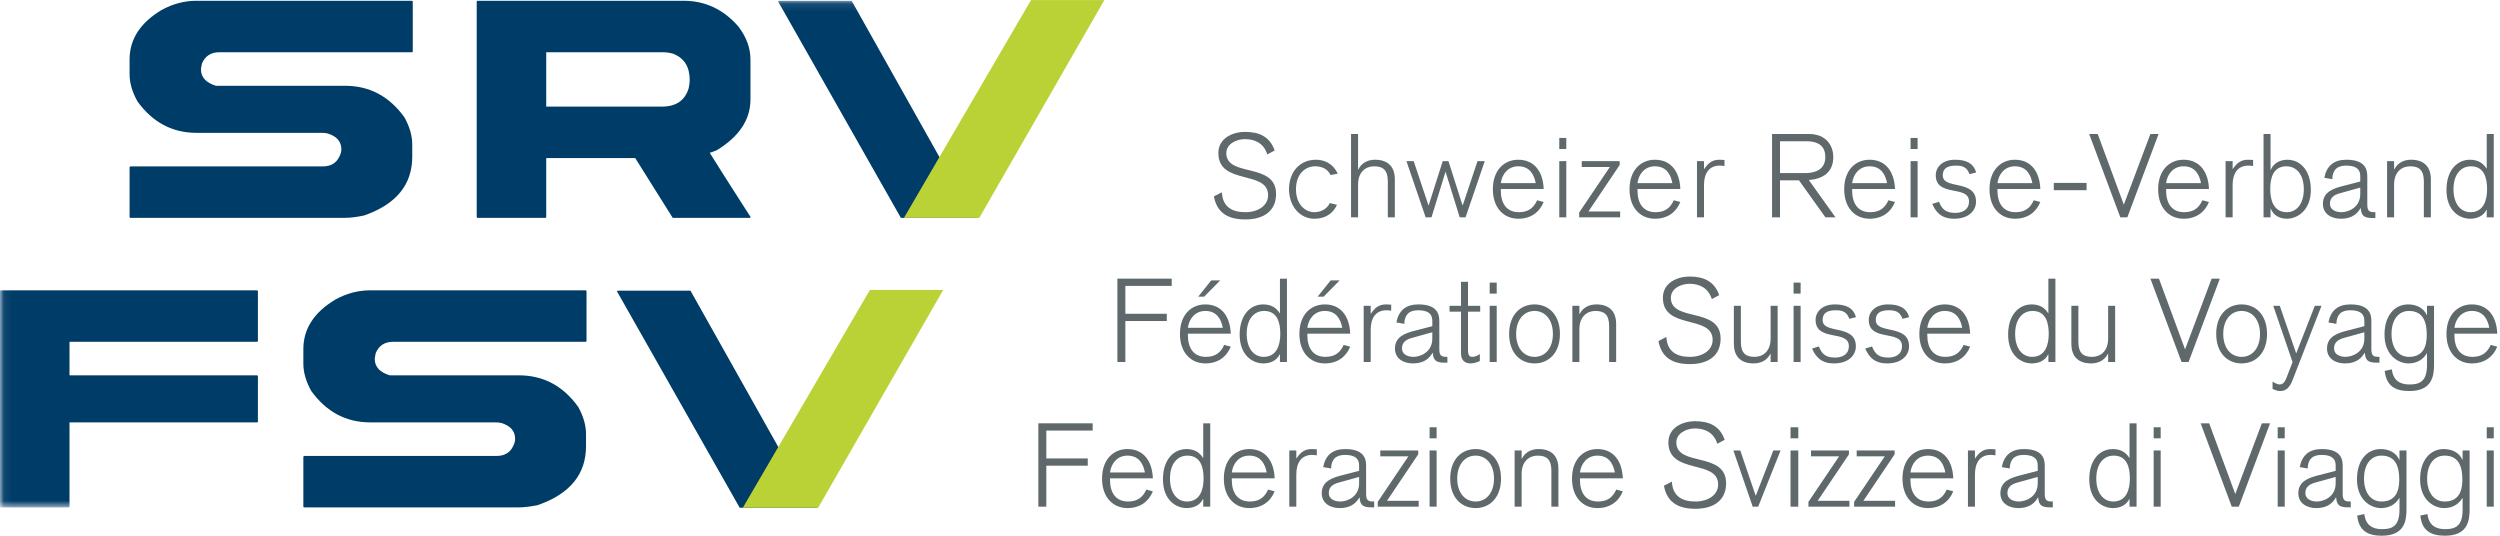 <svg xmlns="http://www.w3.org/2000/svg" xmlns:xlink="http://www.w3.org/1999/xlink" width="322" height="69" viewBox="0 0 322 69" id="svg-logo" class="svg-logo">
  <defs>
    <polygon id="srv-logo-a" points=".067 .099 126.041 .099 126.041 65.354 .067 65.354"></polygon>
    <polygon id="srv-logo-c" points=".067 .099 126.041 .099 126.041 65.354 .067 65.354"></polygon>
  </defs>
  <g fill="none" fill-rule="evenodd">
    <path fill="#003C68" fill-rule="nonzero" d="M25.316,0.099 L53.033,0.099 C53.12,0.11 53.164,0.154 53.164,0.229 L53.164,6.597 C53.164,6.684 53.12,6.728 53.033,6.728 L28.257,6.728 C27.173,6.728 26.425,7.211 26.014,8.175 C25.927,8.597 25.884,8.847 25.884,8.922 C25.884,9.951 26.53,10.659 27.818,11.049 L44.455,11.049 C47.596,11.049 50.141,12.404 52.091,15.111 C52.762,16.324 53.098,17.494 53.098,18.62 L53.098,20.18 C53.098,23.786 51.034,26.311 46.907,27.751 C45.955,27.957 45.098,28.061 44.341,28.061 L16.818,28.061 C16.732,28.061 16.689,28.018 16.689,27.931 L16.689,21.561 C16.7,21.475 16.743,21.432 16.818,21.432 L41.578,21.432 C42.596,21.432 43.307,21.014 43.707,20.18 C43.881,19.834 43.968,19.52 43.968,19.238 C43.968,18.22 43.361,17.533 42.148,17.175 C41.932,17.132 41.682,17.111 41.401,17.111 L25.316,17.111 C22.186,17.111 19.646,15.756 17.696,13.049 C17.025,11.836 16.689,10.666 16.689,9.54 L16.689,7.67 C16.689,5.06 18.064,2.933 20.816,1.286 C22.255,0.495 23.757,0.099 25.316,0.099 L25.316,0.099 Z M70.354,6.728 L70.354,13.731 L85.26,13.731 C87.079,13.731 88.227,12.94 88.704,11.359 C88.79,10.981 88.834,10.627 88.834,10.302 C88.834,8.602 88.125,7.475 86.706,6.922 C86.263,6.793 85.822,6.728 85.39,6.728 L70.354,6.728 Z M81.816,20.36 L70.354,20.36 L70.354,27.931 C70.354,28.018 70.31,28.061 70.224,28.061 L61.531,28.061 C61.444,28.061 61.401,28.018 61.401,27.931 L61.401,0.229 C61.412,0.143 61.455,0.099 61.531,0.099 L88.034,0.099 C90.829,0.099 93.183,1.204 95.101,3.413 C96.14,4.767 96.66,6.186 96.66,7.67 L96.66,12.804 C96.66,15.415 95.204,17.602 92.291,19.368 C91.76,19.574 91.468,19.677 91.413,19.677 C91.847,20.404 93.595,23.154 96.66,27.931 L96.66,28.061 L86.647,28.061 L81.816,20.36 L81.816,20.36 Z"></path>
    <mask id="srv-logo-b" fill="#fff">
      <use xlink:href="#srv-logo-a"></use>
    </mask>
    <polyline fill="#003C68" fill-rule="nonzero" points="100.208 .165 100.338 .099 109.69 .099 120.971 20.18 126.041 28.061 116.032 28.061 100.208 .165" mask="url(#srv-logo-b)"></polyline>
    <mask id="srv-logo-d" fill="#fff">
      <use xlink:href="#srv-logo-c"></use>
    </mask>
    <path fill="#003C68" fill-rule="nonzero" d="M0.13,37.393 L33.104,37.393 C33.18,37.404 33.219,37.447 33.219,37.523 L33.219,43.891 C33.219,43.978 33.18,44.021 33.104,44.021 L8.953,44.021 L8.953,48.343 L33.104,48.343 C33.18,48.354 33.219,48.393 33.219,48.458 L33.219,54.289 C33.219,54.365 33.18,54.404 33.104,54.404 L8.953,54.404 L8.953,65.225 C8.953,65.311 8.909,65.354 8.823,65.354 L0.13,65.354 C0.043,65.354 0,65.311 0,65.225 L0,37.523 C0.011,37.436 0.054,37.393 0.13,37.393" mask="url(#srv-logo-d)"></path>
    <path fill="#003C68" fill-rule="nonzero" d="M47.698,37.393 L75.414,37.393 C75.501,37.404 75.544,37.447 75.544,37.523 L75.544,43.891 C75.544,43.978 75.501,44.021 75.414,44.021 L50.639,44.021 C49.557,44.021 48.809,44.504 48.398,45.468 C48.311,45.891 48.267,46.14 48.267,46.216 C48.267,47.245 48.911,47.953 50.2,48.343 L66.837,48.343 C69.978,48.343 72.523,49.697 74.472,52.405 C75.144,53.618 75.48,54.788 75.48,55.914 L75.48,57.473 C75.48,61.08 73.417,63.604 69.291,65.047 C68.337,65.252 67.482,65.354 66.724,65.354 L39.202,65.354 C39.116,65.354 39.071,65.311 39.071,65.225 L39.071,58.856 C39.083,58.769 39.126,58.725 39.202,58.725 L63.962,58.725 C64.98,58.725 65.689,58.307 66.089,57.473 C66.262,57.127 66.349,56.813 66.349,56.531 C66.349,55.513 65.742,54.827 64.53,54.469 C64.312,54.425 64.064,54.404 63.782,54.404 L47.698,54.404 C44.568,54.404 42.028,53.05 40.08,50.343 C39.407,49.129 39.071,47.959 39.071,46.833 L39.071,44.964 C39.071,42.354 40.448,40.227 43.198,38.58 C44.639,37.789 46.139,37.393 47.698,37.393"></path>
    <polyline fill="#BBD236" fill-rule="nonzero" points="132.798 .006 142.241 .006 126.135 28.061 116.429 28.061 132.798 .006"></polyline>
    <polyline fill="#003C68" fill-rule="nonzero" points="79.453 37.505 79.582 37.441 88.934 37.441 100.215 57.521 105.285 65.4 95.276 65.4 79.453 37.505"></polyline>
    <polyline fill="#BBD236" fill-rule="nonzero" points="112.043 37.345 121.485 37.345 105.379 65.4 95.673 65.4 112.043 37.345"></polyline>
    <path fill="#5F696C" fill-rule="nonzero" d="M157.377,24.766 C157.467,26.577 158.613,27.331 160.393,27.331 C162.081,27.331 163.332,26.456 163.332,25.143 C163.332,21.857 156.925,23.906 156.925,19.715 C156.925,17.754 158.839,16.985 160.347,16.985 C162.171,16.985 163.559,17.589 164.177,19.383 L163.228,19.897 C162.791,18.493 161.689,17.92 160.347,17.92 C159.247,17.92 157.949,18.538 157.949,19.715 C157.949,22.897 164.359,20.845 164.359,24.979 C164.359,27.088 162.88,28.264 160.393,28.264 C158.236,28.264 156.744,27.465 156.351,25.295 L157.377,24.766 M171.373,22.55 C171.011,21.75 170.243,21.42 169.382,21.42 C168.146,21.42 166.924,22.383 166.924,24.374 C166.924,26.365 168.146,27.331 169.292,27.331 C170.243,27.331 170.966,26.818 171.282,26.154 L172.202,26.379 C171.675,27.571 170.619,28.173 169.292,28.173 C167.482,28.173 166.05,26.65 166.02,24.374 C166.05,22.097 167.422,20.574 169.504,20.574 C170.408,20.574 171.645,20.936 172.293,22.368 L171.373,22.55 M174.014,17.258 L174.919,17.258 L174.919,21.827 L174.95,21.827 C175.402,20.906 176.261,20.574 177.105,20.574 C178.886,20.574 179.655,21.599 179.655,23.093 L179.655,27.993 L178.75,27.993 L178.75,23.364 C178.75,21.902 178.132,21.42 176.985,21.42 C175.899,21.42 174.919,22.143 174.919,23.772 L174.919,27.993 L174.014,27.993 L174.014,17.258"></path>
    <polyline fill="#5F696C" fill-rule="nonzero" points="181.15 20.756 182.083 20.756 183.984 26.44 184.014 26.44 185.823 20.756 186.562 20.756 188.371 26.44 188.402 26.44 190.302 20.756 191.237 20.756 188.764 27.993 188.009 27.993 186.2 22.158 186.171 22.158 184.377 27.993 183.623 27.993 181.15 20.756"></polyline>
    <path fill="#5F696C" fill-rule="nonzero" d="M197.799,23.59 C197.604,22.534 197.06,21.42 195.552,21.42 C194.271,21.42 193.457,22.383 193.306,23.59 L197.799,23.59 Z M193.306,24.343 L193.306,24.541 C193.306,26.154 194.014,27.331 195.628,27.331 C196.88,27.331 197.543,26.757 197.98,25.793 L198.825,26.018 C198.282,27.361 197.151,28.173 195.552,28.173 C193.743,28.173 192.282,26.847 192.282,24.374 C192.282,21.902 193.743,20.574 195.552,20.574 C197.695,20.574 198.75,22.204 198.825,24.343 L193.306,24.343 L193.306,24.343 Z M200.834,27.993 L201.738,27.993 L201.738,20.756 L200.834,20.756 L200.834,27.993 Z M200.834,19.188 L201.738,19.188 L201.738,17.769 L200.834,17.769 L200.834,19.188 Z"></path>
    <polyline fill="#5F696C" fill-rule="nonzero" points="207.348 21.51 203.729 21.51 203.729 20.756 208.614 20.756 208.614 21.252 204.587 27.24 208.675 27.24 208.675 27.993 203.396 27.993 203.396 27.374 207.348 21.51"></polyline>
    <path fill="#5F696C" fill-rule="nonzero" d="M215.401,23.59 C215.207,22.534 214.662,21.42 213.155,21.42 C211.873,21.42 211.059,22.383 210.909,23.59 L215.401,23.59 Z M210.909,24.343 L210.909,24.541 C210.909,26.154 211.617,27.331 213.23,27.331 C214.481,27.331 215.146,26.757 215.583,25.793 L216.427,26.018 C215.884,27.361 214.753,28.173 213.155,28.173 C211.346,28.173 209.883,26.847 209.883,24.374 C209.883,21.902 211.346,20.574 213.155,20.574 C215.297,20.574 216.353,22.204 216.427,24.343 L210.909,24.343 L210.909,24.343 Z M218.571,20.756 L219.475,20.756 L219.475,21.766 L219.506,21.766 C220.003,21.011 220.53,20.574 221.465,20.574 C221.707,20.574 221.887,20.59 222.114,20.604 L222.114,21.388 C221.902,21.343 221.707,21.329 221.51,21.329 C220.109,21.329 219.475,22.352 219.475,23.832 L219.475,27.993 L218.571,27.993 L218.571,20.756 L218.571,20.756 Z M229.265,22.295 L232.447,22.295 C234.618,22.295 235.101,21.192 235.101,20.243 C235.101,18.991 234.436,18.191 232.612,18.191 L229.265,18.191 L229.265,22.295 Z M228.24,17.258 L232.989,17.258 C235.206,17.258 236.126,18.736 236.126,20.243 C236.126,22.082 234.919,23.048 232.974,23.182 L236.412,27.993 L235.116,27.993 L231.708,23.227 L229.265,23.227 L229.265,27.993 L228.24,27.993 L228.24,17.258 L228.24,17.258 Z M243.05,23.59 C242.853,22.534 242.31,21.42 240.803,21.42 C239.521,21.42 238.708,22.383 238.556,23.59 L243.05,23.59 Z M238.556,24.343 L238.556,24.541 C238.556,26.154 239.264,27.331 240.878,27.331 C242.13,27.331 242.793,26.757 243.23,25.793 L244.076,26.018 C243.532,27.361 242.401,28.173 240.803,28.173 C238.994,28.173 237.532,26.847 237.532,24.374 C237.532,21.902 238.994,20.574 240.803,20.574 C242.944,20.574 244,22.204 244.076,24.343 L238.556,24.343 L238.556,24.343 Z M246.083,27.993 L246.988,27.993 L246.988,20.756 L246.083,20.756 L246.083,27.993 Z M246.083,19.188 L246.988,19.188 L246.988,17.769 L246.083,17.769 L246.083,19.188 Z M249.748,25.988 C250.14,27.027 250.712,27.42 251.844,27.42 C252.582,27.42 253.608,27.134 253.608,25.942 C253.608,23.786 249.325,25.443 249.325,22.565 C249.325,21.525 250.185,20.574 251.798,20.574 C253.216,20.574 254.181,20.997 254.528,22.218 L253.667,22.429 C253.351,21.525 252.764,21.329 251.935,21.329 C250.576,21.329 250.23,21.872 250.23,22.595 C250.23,24.465 254.512,23.063 254.512,25.972 C254.512,27.164 253.519,28.173 251.708,28.173 C250.622,28.173 249.567,27.872 248.874,26.259 L249.748,25.988 L249.748,25.988 Z M261.768,23.59 C261.572,22.534 261.028,21.42 259.521,21.42 C258.239,21.42 257.426,22.383 257.274,23.59 L261.768,23.59 Z M257.274,24.343 L257.274,24.541 C257.274,26.154 257.983,27.331 259.596,27.331 C260.849,27.331 261.512,26.757 261.949,25.793 L262.794,26.018 C262.25,27.361 261.119,28.173 259.521,28.173 C257.712,28.173 256.249,26.847 256.249,24.374 C256.249,21.902 257.712,20.574 259.521,20.574 C261.663,20.574 262.719,22.204 262.794,24.343 L257.274,24.343 L257.274,24.343 Z"></path>
    <polygon fill="#5F696C" fill-rule="nonzero" points="264.529 24.495 268.751 24.495 268.751 23.559 264.529 23.559"></polygon>
    <polyline fill="#5F696C" fill-rule="nonzero" points="269.085 17.258 270.186 17.258 273.549 26.365 276.972 17.258 278.026 17.258 274 27.993 273.096 27.993 269.085 17.258"></polyline>
    <path fill="#5F696C" fill-rule="nonzero" d="M283.488,23.59 C283.292,22.534 282.749,21.42 281.242,21.42 C279.958,21.42 279.145,22.383 278.995,23.59 L283.488,23.59 Z M278.995,24.343 L278.995,24.541 C278.995,26.154 279.703,27.331 281.317,27.331 C282.569,27.331 283.232,26.757 283.669,25.793 L284.515,26.018 C283.971,27.361 282.84,28.173 281.242,28.173 C279.433,28.173 277.969,26.847 277.969,24.374 C277.969,21.902 279.433,20.574 281.242,20.574 C283.381,20.574 284.438,22.204 284.515,24.343 L278.995,24.343 L278.995,24.343 Z M286.656,20.756 L287.562,20.756 L287.562,21.766 L287.592,21.766 C288.089,21.011 288.617,20.574 289.551,20.574 C289.794,20.574 289.974,20.59 290.201,20.604 L290.201,21.388 C289.988,21.343 289.794,21.329 289.596,21.329 C288.195,21.329 287.562,22.352 287.562,23.832 L287.562,27.993 L286.656,27.993 L286.656,20.756 L286.656,20.756 Z M294.485,21.42 C292.765,21.42 292.404,22.957 292.404,24.374 C292.404,25.793 292.856,27.331 294.546,27.331 C295.842,27.331 296.731,26.2 296.731,24.374 C296.731,22.55 295.842,21.42 294.485,21.42 Z M291.544,17.258 L292.449,17.258 L292.449,21.872 L292.479,21.872 C292.796,21.057 293.64,20.574 294.605,20.574 C296.264,20.574 297.637,21.932 297.637,24.465 C297.637,27.149 295.842,28.173 294.559,28.173 C293.671,28.173 292.826,27.781 292.479,26.877 L292.449,26.877 L292.449,27.993 L291.544,27.993 L291.544,17.258 L291.544,17.258 Z M301.574,27.331 C302.449,27.331 304.001,26.741 304.001,24.993 L304.001,24.163 L301.394,24.888 C300.67,25.082 300.096,25.431 300.096,26.243 C300.096,27.043 300.895,27.331 301.574,27.331 Z M305.947,28.084 C304.831,28.084 304.153,28.084 304.062,26.818 L304.033,26.818 C303.474,27.797 302.6,28.173 301.497,28.173 C300.324,28.173 299.19,27.586 299.19,26.259 C299.19,24.72 300.533,24.27 301.786,23.952 L304.001,23.379 L304.001,22.656 C304.001,21.72 303.339,21.329 302.193,21.329 C300.986,21.329 300.428,21.918 300.397,23.079 L299.372,22.897 C299.674,21.343 300.61,20.574 302.224,20.574 C304.908,20.574 304.908,22.127 304.908,22.836 L304.908,26.379 C304.908,27.316 305.329,27.331 305.947,27.331 L305.947,28.084 L305.947,28.084 Z M307.456,20.756 L308.36,20.756 L308.36,21.811 L308.39,21.811 C308.843,20.906 309.703,20.574 310.549,20.574 C312.326,20.574 313.095,21.599 313.095,23.093 L313.095,27.993 L312.192,27.993 L312.192,23.364 C312.192,21.902 311.572,21.42 310.427,21.42 C309.342,21.42 308.36,22.143 308.36,23.772 L308.36,27.993 L307.456,27.993 L307.456,20.756 L307.456,20.756 Z M318.195,27.331 C319.884,27.331 320.337,25.793 320.337,24.374 C320.337,22.957 319.976,21.42 318.256,21.42 C316.899,21.42 316.009,22.55 316.009,24.374 C316.009,26.2 316.899,27.331 318.195,27.331 Z M320.292,27.013 L320.261,27.013 C319.838,27.872 318.979,28.173 318.151,28.173 C316.793,28.173 315.104,27.149 315.104,24.465 C315.104,21.932 316.477,20.574 318.136,20.574 C319.145,20.574 319.824,20.997 320.261,21.705 L320.292,21.705 L320.292,17.258 L321.197,17.258 L321.197,27.993 L320.292,27.993 L320.292,27.013 L320.292,27.013 Z"></path>
    <polyline fill="#5F696C" fill-rule="nonzero" points="143.921 35.889 150.918 35.889 150.918 36.825 144.946 36.825 144.946 40.413 150.284 40.413 150.284 41.348 144.946 41.348 144.946 46.625 143.921 46.625 143.921 35.889"></polyline>
    <path fill="#5F696C" fill-rule="nonzero" d="M156.003,36.117 L157.164,36.117 L155.098,38.211 L154.329,38.211 L156.003,36.117 Z M157.496,42.223 C157.299,41.168 156.756,40.05 155.249,40.05 C153.968,40.05 153.153,41.017 153.002,42.223 L157.496,42.223 Z M153.002,42.977 L153.002,43.172 C153.002,44.786 153.71,45.963 155.323,45.963 C156.575,45.963 157.238,45.391 157.677,44.425 L158.521,44.65 C157.978,45.993 156.846,46.807 155.249,46.807 C153.439,46.807 151.977,45.479 151.977,43.007 C151.977,40.534 153.439,39.208 155.249,39.208 C157.39,39.208 158.445,40.834 158.521,42.977 L153.002,42.977 L153.002,42.977 Z M162.761,45.963 C164.449,45.963 164.901,44.425 164.901,43.007 C164.901,41.589 164.539,40.05 162.821,40.05 C161.463,40.05 160.574,41.182 160.574,43.007 C160.574,44.832 161.463,45.963 162.761,45.963 Z M164.856,45.646 L164.826,45.646 C164.404,46.506 163.545,46.807 162.714,46.807 C161.358,46.807 159.669,45.782 159.669,43.098 C159.669,40.564 161.042,39.208 162.7,39.208 C163.71,39.208 164.389,39.629 164.826,40.339 L164.856,40.339 L164.856,35.889 L165.761,35.889 L165.761,46.625 L164.856,46.625 L164.856,45.646 L164.856,45.646 Z M171.388,36.117 L172.55,36.117 L170.482,38.211 L169.714,38.211 L171.388,36.117 Z M172.881,42.223 C172.685,41.168 172.141,40.05 170.634,40.05 C169.352,40.05 168.537,41.017 168.387,42.223 L172.881,42.223 Z M168.387,42.977 L168.387,43.172 C168.387,44.786 169.096,45.963 170.71,45.963 C171.96,45.963 172.624,45.391 173.062,44.425 L173.905,44.65 C173.364,45.993 172.232,46.807 170.634,46.807 C168.824,46.807 167.361,45.479 167.361,43.007 C167.361,40.534 168.824,39.208 170.634,39.208 C172.775,39.208 173.831,40.834 173.905,42.977 L168.387,42.977 L168.387,42.977 Z M175.643,39.388 L176.546,39.388 L176.546,40.4 L176.577,40.4 C177.075,39.643 177.602,39.208 178.537,39.208 C178.778,39.208 178.959,39.223 179.185,39.238 L179.185,40.02 C178.975,39.977 178.778,39.961 178.582,39.961 C177.18,39.961 176.546,40.986 176.546,42.464 L176.546,46.625 L175.643,46.625 L175.643,39.388 L175.643,39.388 Z M182.052,45.963 C182.926,45.963 184.48,45.375 184.48,43.625 L184.48,42.795 L181.871,43.518 C181.147,43.716 180.574,44.063 180.574,44.877 C180.574,45.677 181.374,45.963 182.052,45.963 Z M186.424,46.716 C185.309,46.716 184.63,46.716 184.539,45.449 L184.51,45.449 C183.952,46.43 183.077,46.807 181.977,46.807 C180.8,46.807 179.67,46.218 179.67,44.893 C179.67,43.354 181.012,42.902 182.262,42.586 L184.48,42.011 L184.48,41.288 C184.48,40.354 183.816,39.961 182.67,39.961 C181.463,39.961 180.907,40.549 180.876,41.711 L179.851,41.53 C180.153,39.977 181.086,39.208 182.7,39.208 C185.384,39.208 185.384,40.761 185.384,41.47 L185.384,45.013 C185.384,45.947 185.807,45.963 186.424,45.963 L186.424,46.716 L186.424,46.716 Z M186.698,39.388 L188.177,39.388 L188.177,36.297 L189.081,36.297 L189.081,39.388 L190.649,39.388 L190.649,40.141 L189.081,40.141 L189.081,44.923 C189.081,45.464 189.096,45.963 189.609,45.963 C190.03,45.963 190.302,45.798 190.604,45.6 L190.604,46.506 C190.167,46.702 189.775,46.807 189.414,46.807 C188.764,46.807 188.177,46.475 188.177,45.525 L188.177,40.141 L186.698,40.141 L186.698,39.388 L186.698,39.388 Z M191.872,46.625 L192.777,46.625 L192.777,39.388 L191.872,39.388 L191.872,46.625 Z M191.872,37.819 L192.777,37.819 L192.777,36.402 L191.872,36.402 L191.872,37.819 Z M195.28,43.007 C195.28,44.877 196.307,45.963 197.647,45.963 C198.991,45.963 200.014,44.877 200.014,43.007 C200.014,41.154 198.991,40.05 197.647,40.05 C196.307,40.05 195.28,41.154 195.28,43.007 Z M197.647,39.208 C199.456,39.208 200.92,40.534 200.92,43.007 C200.92,45.479 199.456,46.807 197.647,46.807 C195.839,46.807 194.376,45.479 194.376,43.007 C194.376,40.534 195.839,39.208 197.647,39.208 L197.647,39.208 Z M202.521,39.388 L203.426,39.388 L203.426,40.443 L203.455,40.443 C203.907,39.54 204.768,39.208 205.612,39.208 C207.391,39.208 208.16,40.232 208.16,41.725 L208.16,46.625 L207.256,46.625 L207.256,41.996 C207.256,40.534 206.637,40.05 205.491,40.05 C204.405,40.05 203.426,40.777 203.426,42.404 L203.426,46.625 L202.521,46.625 L202.521,39.388 L202.521,39.388 Z M214.632,43.4 C214.723,45.209 215.869,45.963 217.648,45.963 C219.337,45.963 220.588,45.087 220.588,43.777 C220.588,40.488 214.18,42.54 214.18,38.348 C214.18,36.388 216.094,35.618 217.602,35.618 C219.427,35.618 220.814,36.22 221.433,38.016 L220.483,38.527 C220.046,37.127 218.946,36.552 217.602,36.552 C216.502,36.552 215.206,37.172 215.206,38.348 C215.206,41.53 221.614,39.479 221.614,43.609 C221.614,45.722 220.137,46.898 217.648,46.898 C215.492,46.898 214,46.099 213.607,43.927 L214.632,43.4 L214.632,43.4 Z M228.056,45.57 L228.025,45.57 C227.573,46.475 226.714,46.807 225.869,46.807 C224.09,46.807 223.321,45.782 223.321,44.288 L223.321,39.388 L224.225,39.388 L224.225,44.017 C224.225,45.479 224.844,45.963 225.989,45.963 C227.075,45.963 228.056,45.239 228.056,43.609 L228.056,39.388 L228.96,39.388 L228.96,46.625 L228.056,46.625 L228.056,45.57 L228.056,45.57 Z M231.014,46.625 L231.919,46.625 L231.919,39.388 L231.014,39.388 L231.014,46.625 Z M231.014,37.819 L231.919,37.819 L231.919,36.402 L231.014,36.402 L231.014,37.819 Z M234.271,44.622 C234.664,45.661 235.235,46.054 236.366,46.054 C237.106,46.054 238.132,45.768 238.132,44.575 C238.132,42.418 233.849,44.077 233.849,41.197 C233.849,40.157 234.709,39.208 236.322,39.208 C237.739,39.208 238.703,39.629 239.05,40.85 L238.191,41.063 C237.875,40.157 237.287,39.961 236.457,39.961 C235.1,39.961 234.754,40.504 234.754,41.227 C234.754,43.098 239.036,41.695 239.036,44.606 C239.036,45.798 238.041,46.807 236.232,46.807 C235.145,46.807 234.089,46.506 233.396,44.893 L234.271,44.622 L234.271,44.622 Z M241.119,44.622 C241.51,45.661 242.084,46.054 243.215,46.054 C243.955,46.054 244.978,45.768 244.978,44.575 C244.978,42.418 240.696,44.077 240.696,41.197 C240.696,40.157 241.556,39.208 243.171,39.208 C244.587,39.208 245.552,39.629 245.899,40.85 L245.039,41.063 C244.723,40.157 244.134,39.961 243.305,39.961 C241.948,39.961 241.601,40.504 241.601,41.227 C241.601,43.098 245.885,41.695 245.885,44.606 C245.885,45.798 244.887,46.807 243.079,46.807 C241.994,46.807 240.938,46.506 240.244,44.893 L241.119,44.622 L241.119,44.622 Z M252.732,42.223 C252.535,41.168 251.992,40.05 250.484,40.05 C249.203,40.05 248.389,41.017 248.237,42.223 L252.732,42.223 Z M248.237,42.977 L248.237,43.172 C248.237,44.786 248.947,45.963 250.559,45.963 C251.812,45.963 252.474,45.391 252.912,44.425 L253.756,44.65 C253.214,45.993 252.082,46.807 250.484,46.807 C248.674,46.807 247.212,45.479 247.212,43.007 C247.212,40.534 248.674,39.208 250.484,39.208 C252.626,39.208 253.68,40.834 253.756,42.977 L248.237,42.977 L248.237,42.977 Z M261.737,45.963 C263.425,45.963 263.878,44.425 263.878,43.007 C263.878,41.589 263.515,40.05 261.797,40.05 C260.439,40.05 259.55,41.182 259.55,43.007 C259.55,44.832 260.439,45.963 261.737,45.963 Z M263.832,45.646 L263.802,45.646 C263.381,46.506 262.521,46.807 261.691,46.807 C260.334,46.807 258.646,45.782 258.646,43.098 C258.646,40.564 260.018,39.208 261.676,39.208 C262.686,39.208 263.365,39.629 263.802,40.339 L263.832,40.339 L263.832,35.889 L264.737,35.889 L264.737,46.625 L263.832,46.625 L263.832,45.646 L263.832,45.646 Z M271.526,45.57 L271.496,45.57 C271.042,46.475 270.183,46.807 269.339,46.807 C267.56,46.807 266.79,45.782 266.79,44.288 L266.79,39.388 L267.696,39.388 L267.696,44.017 C267.696,45.479 268.313,45.963 269.46,45.963 C270.544,45.963 271.526,45.239 271.526,43.609 L271.526,39.388 L272.43,39.388 L272.43,46.625 L271.526,46.625 L271.526,45.57 L271.526,45.57 Z"></path>
    <polyline fill="#5F696C" fill-rule="nonzero" points="276.972 35.889 278.073 35.889 281.436 44.998 284.858 35.889 285.914 35.889 281.889 46.625 280.983 46.625 276.972 35.889"></polyline>
    <path fill="#5F696C" fill-rule="nonzero" d="M286.353,43.007 C286.353,44.877 287.378,45.963 288.721,45.963 C290.065,45.963 291.089,44.877 291.089,43.007 C291.089,41.154 290.065,40.05 288.721,40.05 C287.378,40.05 286.353,41.154 286.353,43.007 Z M288.721,39.208 C290.53,39.208 291.994,40.534 291.994,43.007 C291.994,45.479 290.53,46.807 288.721,46.807 C286.912,46.807 285.448,45.479 285.448,43.007 C285.448,40.534 286.912,39.208 288.721,39.208 L288.721,39.208 Z M292.794,39.388 L293.638,39.388 L295.735,45.479 L295.765,45.479 L298.147,39.388 L299.006,39.388 L295.435,48.57 C295.115,49.4 294.785,50.366 293.669,50.366 C293.322,50.366 293.006,50.23 292.705,50.093 L292.705,49.159 C292.976,49.309 293.308,49.521 293.638,49.521 C294.183,49.521 294.408,48.889 294.544,48.54 L295.283,46.641 L292.794,39.388 L292.794,39.388 Z M302.102,45.963 C302.977,45.963 304.528,45.375 304.528,43.625 L304.528,42.795 L301.92,43.518 C301.197,43.716 300.624,44.063 300.624,44.877 C300.624,45.677 301.424,45.963 302.102,45.963 Z M306.474,46.716 C305.358,46.716 304.679,46.716 304.588,45.449 L304.558,45.449 C304.001,46.43 303.126,46.807 302.026,46.807 C300.849,46.807 299.719,46.218 299.719,44.893 C299.719,43.354 301.06,42.902 302.312,42.586 L304.528,42.011 L304.528,41.288 C304.528,40.354 303.865,39.961 302.719,39.961 C301.513,39.961 300.956,40.549 300.926,41.711 L299.899,41.53 C300.202,39.977 301.136,39.208 302.749,39.208 C305.433,39.208 305.433,40.761 305.433,41.47 L305.433,45.013 C305.433,45.947 305.856,45.963 306.474,45.963 L306.474,46.716 L306.474,46.716 Z M310.275,40.05 C308.919,40.05 308.029,41.182 308.029,43.007 C308.029,44.832 308.919,45.963 310.275,45.963 C312.026,45.963 312.567,44.741 312.567,43.142 C312.567,41.589 312.174,40.05 310.275,40.05 Z M308.074,47.577 C308.226,48.977 309.099,49.521 310.32,49.521 C311.588,49.521 312.597,49.205 312.597,47.018 L312.597,45.525 L312.582,45.495 C312.04,46.415 311.181,46.807 310.199,46.807 C308.919,46.807 307.124,45.782 307.124,43.098 C307.124,40.564 308.497,39.208 310.156,39.208 C311.287,39.208 312.174,39.689 312.567,40.579 L312.597,40.579 L312.597,39.388 L313.503,39.388 L313.503,46.943 C313.503,48.436 313.262,50.366 310.32,50.366 C308.467,50.366 307.351,49.686 307.154,47.771 L308.074,47.577 L308.074,47.577 Z M320.622,42.223 C320.426,41.168 319.884,40.05 318.374,40.05 C317.094,40.05 316.279,41.017 316.128,42.223 L320.622,42.223 Z M316.128,42.977 L316.128,43.172 C316.128,44.786 316.836,45.963 318.451,45.963 C319.702,45.963 320.365,45.391 320.803,44.425 L321.647,44.65 C321.104,45.993 319.974,46.807 318.374,46.807 C316.565,46.807 315.104,45.479 315.104,43.007 C315.104,40.534 316.565,39.208 318.374,39.208 C320.517,39.208 321.572,40.834 321.647,42.977 L316.128,42.977 L316.128,42.977 Z"></path>
    <polyline fill="#5F696C" fill-rule="nonzero" points="133.739 54.523 140.735 54.523 140.735 55.457 134.764 55.457 134.764 59.046 140.102 59.046 140.102 59.982 134.764 59.982 134.764 65.259 133.739 65.259 133.739 54.523"></polyline>
    <path fill="#5F696C" fill-rule="nonzero" d="M147.464,60.855 C147.268,59.8 146.724,58.684 145.217,58.684 C143.935,58.684 143.121,59.648 142.97,60.855 L147.464,60.855 Z M142.97,61.609 L142.97,61.806 C142.97,63.42 143.679,64.594 145.292,64.594 C146.543,64.594 147.207,64.022 147.645,63.059 L148.489,63.284 C147.946,64.625 146.815,65.441 145.217,65.441 C143.407,65.441 141.944,64.113 141.944,61.639 C141.944,59.168 143.407,57.839 145.217,57.839 C147.357,57.839 148.413,59.468 148.489,61.609 L142.97,61.609 L142.97,61.609 Z M152.879,64.594 C154.568,64.594 155.02,63.059 155.02,61.639 C155.02,60.223 154.659,58.684 152.938,58.684 C151.582,58.684 150.693,59.816 150.693,61.639 C150.693,63.466 151.582,64.594 152.879,64.594 Z M154.975,64.277 L154.945,64.277 C154.522,65.14 153.663,65.441 152.833,65.441 C151.477,65.441 149.788,64.414 149.788,61.73 C149.788,59.198 151.161,57.839 152.819,57.839 C153.829,57.839 154.507,58.262 154.945,58.97 L154.975,58.97 L154.975,54.523 L155.88,54.523 L155.88,65.259 L154.975,65.259 L154.975,64.277 L154.975,64.277 Z M163.15,60.855 C162.954,59.8 162.411,58.684 160.904,58.684 C159.621,58.684 158.807,59.648 158.656,60.855 L163.15,60.855 Z M158.656,61.609 L158.656,61.806 C158.656,63.42 159.366,64.594 160.978,64.594 C162.229,64.594 162.894,64.022 163.331,63.059 L164.175,63.284 C163.634,64.625 162.501,65.441 160.904,65.441 C159.094,65.441 157.631,64.113 157.631,61.639 C157.631,59.168 159.094,57.839 160.904,57.839 C163.044,57.839 164.1,59.468 164.175,61.609 L158.656,61.609 L158.656,61.609 Z M166.062,58.022 L166.966,58.022 L166.966,59.031 L166.997,59.031 C167.495,58.277 168.022,57.839 168.957,57.839 C169.198,57.839 169.38,57.855 169.605,57.87 L169.605,58.654 C169.395,58.609 169.198,58.593 169.003,58.593 C167.601,58.593 166.966,59.618 166.966,61.098 L166.966,65.259 L166.062,65.259 L166.062,58.022 L166.062,58.022 Z M172.623,64.594 C173.498,64.594 175.052,64.007 175.052,62.259 L175.052,61.429 L172.442,62.152 C171.719,62.348 171.146,62.696 171.146,63.509 C171.146,64.308 171.945,64.594 172.623,64.594 Z M176.996,65.35 C175.88,65.35 175.2,65.35 175.111,64.082 L175.082,64.082 C174.523,65.064 173.649,65.441 172.547,65.441 C171.371,65.441 170.24,64.852 170.24,63.523 C170.24,61.986 171.584,61.536 172.835,61.216 L175.052,60.645 L175.052,59.921 C175.052,58.986 174.387,58.593 173.242,58.593 C172.035,58.593 171.477,59.182 171.447,60.343 L170.422,60.162 C170.723,58.609 171.658,57.839 173.271,57.839 C175.956,57.839 175.956,59.393 175.956,60.102 L175.956,63.645 C175.956,64.581 176.377,64.594 176.996,64.594 L176.996,65.35 L176.996,65.35 Z"></path>
    <polyline fill="#5F696C" fill-rule="nonzero" points="181.4 58.775 177.782 58.775 177.782 58.022 182.668 58.022 182.668 58.518 178.642 64.505 182.728 64.505 182.728 65.259 177.451 65.259 177.451 64.639 181.4 58.775"></polyline>
    <path fill="#5F696C" fill-rule="nonzero" d="M184.132,65.259 L185.037,65.259 L185.037,58.022 L184.132,58.022 L184.132,65.259 Z M184.132,56.453 L185.037,56.453 L185.037,55.034 L184.132,55.034 L184.132,56.453 Z M187.691,61.639 C187.691,63.509 188.717,64.594 190.059,64.594 C191.401,64.594 192.427,63.509 192.427,61.639 C192.427,59.784 191.401,58.684 190.059,58.684 C188.717,58.684 187.691,59.784 187.691,61.639 Z M190.059,57.839 C191.868,57.839 193.331,59.168 193.331,61.639 C193.331,64.113 191.868,65.441 190.059,65.441 C188.25,65.441 186.787,64.113 186.787,61.639 C186.787,59.168 188.25,57.839 190.059,57.839 L190.059,57.839 Z M195.082,58.022 L195.987,58.022 L195.987,59.077 L196.018,59.077 C196.471,58.171 197.329,57.839 198.173,57.839 C199.954,57.839 200.723,58.864 200.723,60.359 L200.723,65.259 L199.818,65.259 L199.818,60.63 C199.818,59.168 199.2,58.684 198.053,58.684 C196.968,58.684 195.987,59.408 195.987,61.037 L195.987,65.259 L195.082,65.259 L195.082,58.022 L195.082,58.022 Z M207.993,60.855 C207.797,59.8 207.255,58.684 205.746,58.684 C204.464,58.684 203.65,59.648 203.499,60.855 L207.993,60.855 Z M203.499,61.609 L203.499,61.806 C203.499,63.42 204.209,64.594 205.822,64.594 C207.073,64.594 207.736,64.022 208.174,63.059 L209.018,63.284 C208.476,64.625 207.344,65.441 205.746,65.441 C203.936,65.441 202.473,64.113 202.473,61.639 C202.473,59.168 203.936,57.839 205.746,57.839 C207.887,57.839 208.943,59.468 209.018,61.609 L203.499,61.609 L203.499,61.609 Z M215.34,62.032 C215.43,63.84 216.575,64.594 218.356,64.594 C220.044,64.594 221.296,63.721 221.296,62.409 C221.296,59.122 214.888,61.171 214.888,56.98 C214.888,55.02 216.803,54.25 218.31,54.25 C220.135,54.25 221.522,54.855 222.141,56.648 L221.189,57.161 C220.753,55.758 219.651,55.186 218.31,55.186 C217.21,55.186 215.912,55.804 215.912,56.98 C215.912,60.162 222.322,58.111 222.322,62.243 C222.322,64.354 220.843,65.532 218.356,65.532 C216.198,65.532 214.705,64.732 214.314,62.559 L215.34,62.032 L215.34,62.032 Z"></path>
    <polyline fill="#5F696C" fill-rule="nonzero" points="223.259 58.022 224.148 58.022 226.124 63.825 226.155 63.825 228.401 58.022 229.337 58.022 226.455 65.259 225.748 65.259 223.259 58.022"></polyline>
    <path fill="#5F696C" fill-rule="nonzero" d="M230.619,65.259 L231.619,65.259 L231.619,58.022 L230.619,58.022 L230.619,65.259 Z M230.619,56.453 L231.619,56.453 L231.619,55.034 L230.619,55.034 L230.619,56.453 Z"></path>
    <polyline fill="#5F696C" fill-rule="nonzero" points="236.878 58.775 233.26 58.775 233.26 58.022 238.144 58.022 238.144 58.518 234.118 64.505 238.205 64.505 238.205 65.259 232.927 65.259 232.927 64.639 236.878 58.775"></polyline>
    <polyline fill="#5F696C" fill-rule="nonzero" points="242.76 58.775 239.141 58.775 239.141 58.022 244.027 58.022 244.027 58.518 240.001 64.505 244.088 64.505 244.088 65.259 238.81 65.259 238.81 64.639 242.76 58.775"></polyline>
    <path fill="#5F696C" fill-rule="nonzero" d="M250.558,60.855 C250.362,59.8 249.819,58.684 248.31,58.684 C247.029,58.684 246.216,59.648 246.064,60.855 L250.558,60.855 Z M246.064,61.609 L246.064,61.806 C246.064,63.42 246.773,64.594 248.387,64.594 C249.639,64.594 250.301,64.022 250.739,63.059 L251.583,63.284 C251.04,64.625 249.909,65.441 248.31,65.441 C246.501,65.441 245.039,64.113 245.039,61.639 C245.039,59.168 246.501,57.839 248.31,57.839 C250.453,57.839 251.508,59.468 251.583,61.609 L246.064,61.609 L246.064,61.609 Z M253.471,58.022 L254.375,58.022 L254.375,59.031 L254.405,59.031 C254.903,58.277 255.431,57.839 256.366,57.839 C256.607,57.839 256.787,57.855 257.014,57.87 L257.014,58.654 C256.803,58.609 256.607,58.593 256.41,58.593 C255.008,58.593 254.375,59.618 254.375,61.098 L254.375,65.259 L253.471,65.259 L253.471,58.022 L253.471,58.022 Z M260.031,64.594 C260.905,64.594 262.458,64.007 262.458,62.259 L262.458,61.429 L259.85,62.152 C259.126,62.348 258.553,62.696 258.553,63.509 C258.553,64.308 259.351,64.594 260.031,64.594 Z M264.403,65.35 C263.287,65.35 262.61,65.35 262.519,64.082 L262.488,64.082 C261.931,65.064 261.056,65.441 259.956,65.441 C258.78,65.441 257.649,64.852 257.649,63.523 C257.649,61.986 258.99,61.536 260.242,61.216 L262.458,60.645 L262.458,59.921 C262.458,58.986 261.795,58.593 260.649,58.593 C259.442,58.593 258.884,59.182 258.854,60.343 L257.828,60.162 C258.131,58.609 259.066,57.839 260.68,57.839 C263.364,57.839 263.364,59.393 263.364,60.102 L263.364,63.645 C263.364,64.581 263.785,64.594 264.403,64.594 L264.403,65.35 L264.403,65.35 Z M272.189,64.594 C273.876,64.594 274.329,63.059 274.329,61.639 C274.329,60.223 273.967,58.684 272.248,58.684 C270.891,58.684 270.001,59.816 270.001,61.639 C270.001,63.466 270.891,64.594 272.189,64.594 Z M274.283,64.277 L274.253,64.277 C273.832,65.14 272.973,65.441 272.144,65.441 C270.785,65.441 269.097,64.414 269.097,61.73 C269.097,59.198 270.469,57.839 272.128,57.839 C273.137,57.839 273.816,58.262 274.253,58.97 L274.283,58.97 L274.283,54.523 L275.189,54.523 L275.189,65.259 L274.283,65.259 L274.283,64.277 L274.283,64.277 Z M277.392,65.259 L278.297,65.259 L278.297,58.022 L277.392,58.022 L277.392,65.259 Z M277.392,56.453 L278.297,56.453 L278.297,55.034 L277.392,55.034 L277.392,56.453 Z"></path>
    <polyline fill="#5F696C" fill-rule="nonzero" points="283.442 54.523 284.542 54.523 287.904 63.63 291.327 54.523 292.385 54.523 288.358 65.259 287.451 65.259 283.442 54.523"></polyline>
    <path fill="#5F696C" fill-rule="nonzero" d="M293.367,65.259 L294.274,65.259 L294.274,58.022 L293.367,58.022 L293.367,65.259 Z M293.367,56.453 L294.274,56.453 L294.274,55.034 L293.367,55.034 L293.367,56.453 Z M298.406,64.594 C299.281,64.594 300.833,64.007 300.833,62.259 L300.833,61.429 L298.224,62.152 C297.501,62.348 296.929,62.696 296.929,63.509 C296.929,64.308 297.728,64.594 298.406,64.594 Z M302.778,65.35 C301.662,65.35 300.984,65.35 300.893,64.082 L300.863,64.082 C300.306,65.064 299.431,65.441 298.331,65.441 C297.154,65.441 296.024,64.852 296.024,63.523 C296.024,61.986 297.365,61.536 298.617,61.216 L300.833,60.645 L300.833,59.921 C300.833,58.986 300.17,58.593 299.024,58.593 C297.817,58.593 297.26,59.182 297.23,60.343 L296.203,60.162 C296.506,58.609 297.44,57.839 299.054,57.839 C301.738,57.839 301.738,59.393 301.738,60.102 L301.738,63.645 C301.738,64.581 302.16,64.594 302.778,64.594 L302.778,65.35 L302.778,65.35 Z M306.731,58.684 C305.372,58.684 304.485,59.816 304.485,61.639 C304.485,63.466 305.372,64.594 306.731,64.594 C308.479,64.594 309.024,63.375 309.024,61.775 C309.024,60.223 308.631,58.684 306.731,58.684 Z M304.528,66.209 C304.679,67.611 305.555,68.155 306.776,68.155 C308.042,68.155 309.053,67.839 309.053,65.651 L309.053,64.159 L309.038,64.128 C308.494,65.048 307.635,65.441 306.656,65.441 C305.372,65.441 303.579,64.414 303.579,61.73 C303.579,59.198 304.951,57.839 306.61,57.839 C307.74,57.839 308.631,58.323 309.024,59.213 L309.053,59.213 L309.053,58.022 L309.956,58.022 L309.956,65.575 C309.956,67.07 309.717,69 306.776,69 C304.92,69 303.804,68.32 303.61,66.405 L304.528,66.209 L304.528,66.209 Z M314.861,58.684 C313.505,58.684 312.615,59.816 312.615,61.639 C312.615,63.466 313.505,64.594 314.861,64.594 C316.611,64.594 317.153,63.375 317.153,61.775 C317.153,60.223 316.761,58.684 314.861,58.684 Z M312.66,66.209 C312.812,67.611 313.685,68.155 314.906,68.155 C316.174,68.155 317.183,67.839 317.183,65.651 L317.183,64.159 L317.168,64.128 C316.626,65.048 315.767,65.441 314.785,65.441 C313.505,65.441 311.709,64.414 311.709,61.73 C311.709,59.198 313.083,57.839 314.742,57.839 C315.872,57.839 316.761,58.323 317.153,59.213 L317.183,59.213 L317.183,58.022 L318.088,58.022 L318.088,65.575 C318.088,67.07 317.849,69 314.906,69 C313.052,69 311.936,68.32 311.74,66.405 L312.66,66.209 L312.66,66.209 Z M320.292,65.259 L321.197,65.259 L321.197,58.022 L320.292,58.022 L320.292,65.259 Z M320.292,56.453 L321.197,56.453 L321.197,55.034 L320.292,55.034 L320.292,56.453 Z"></path>
  </g>
</svg>